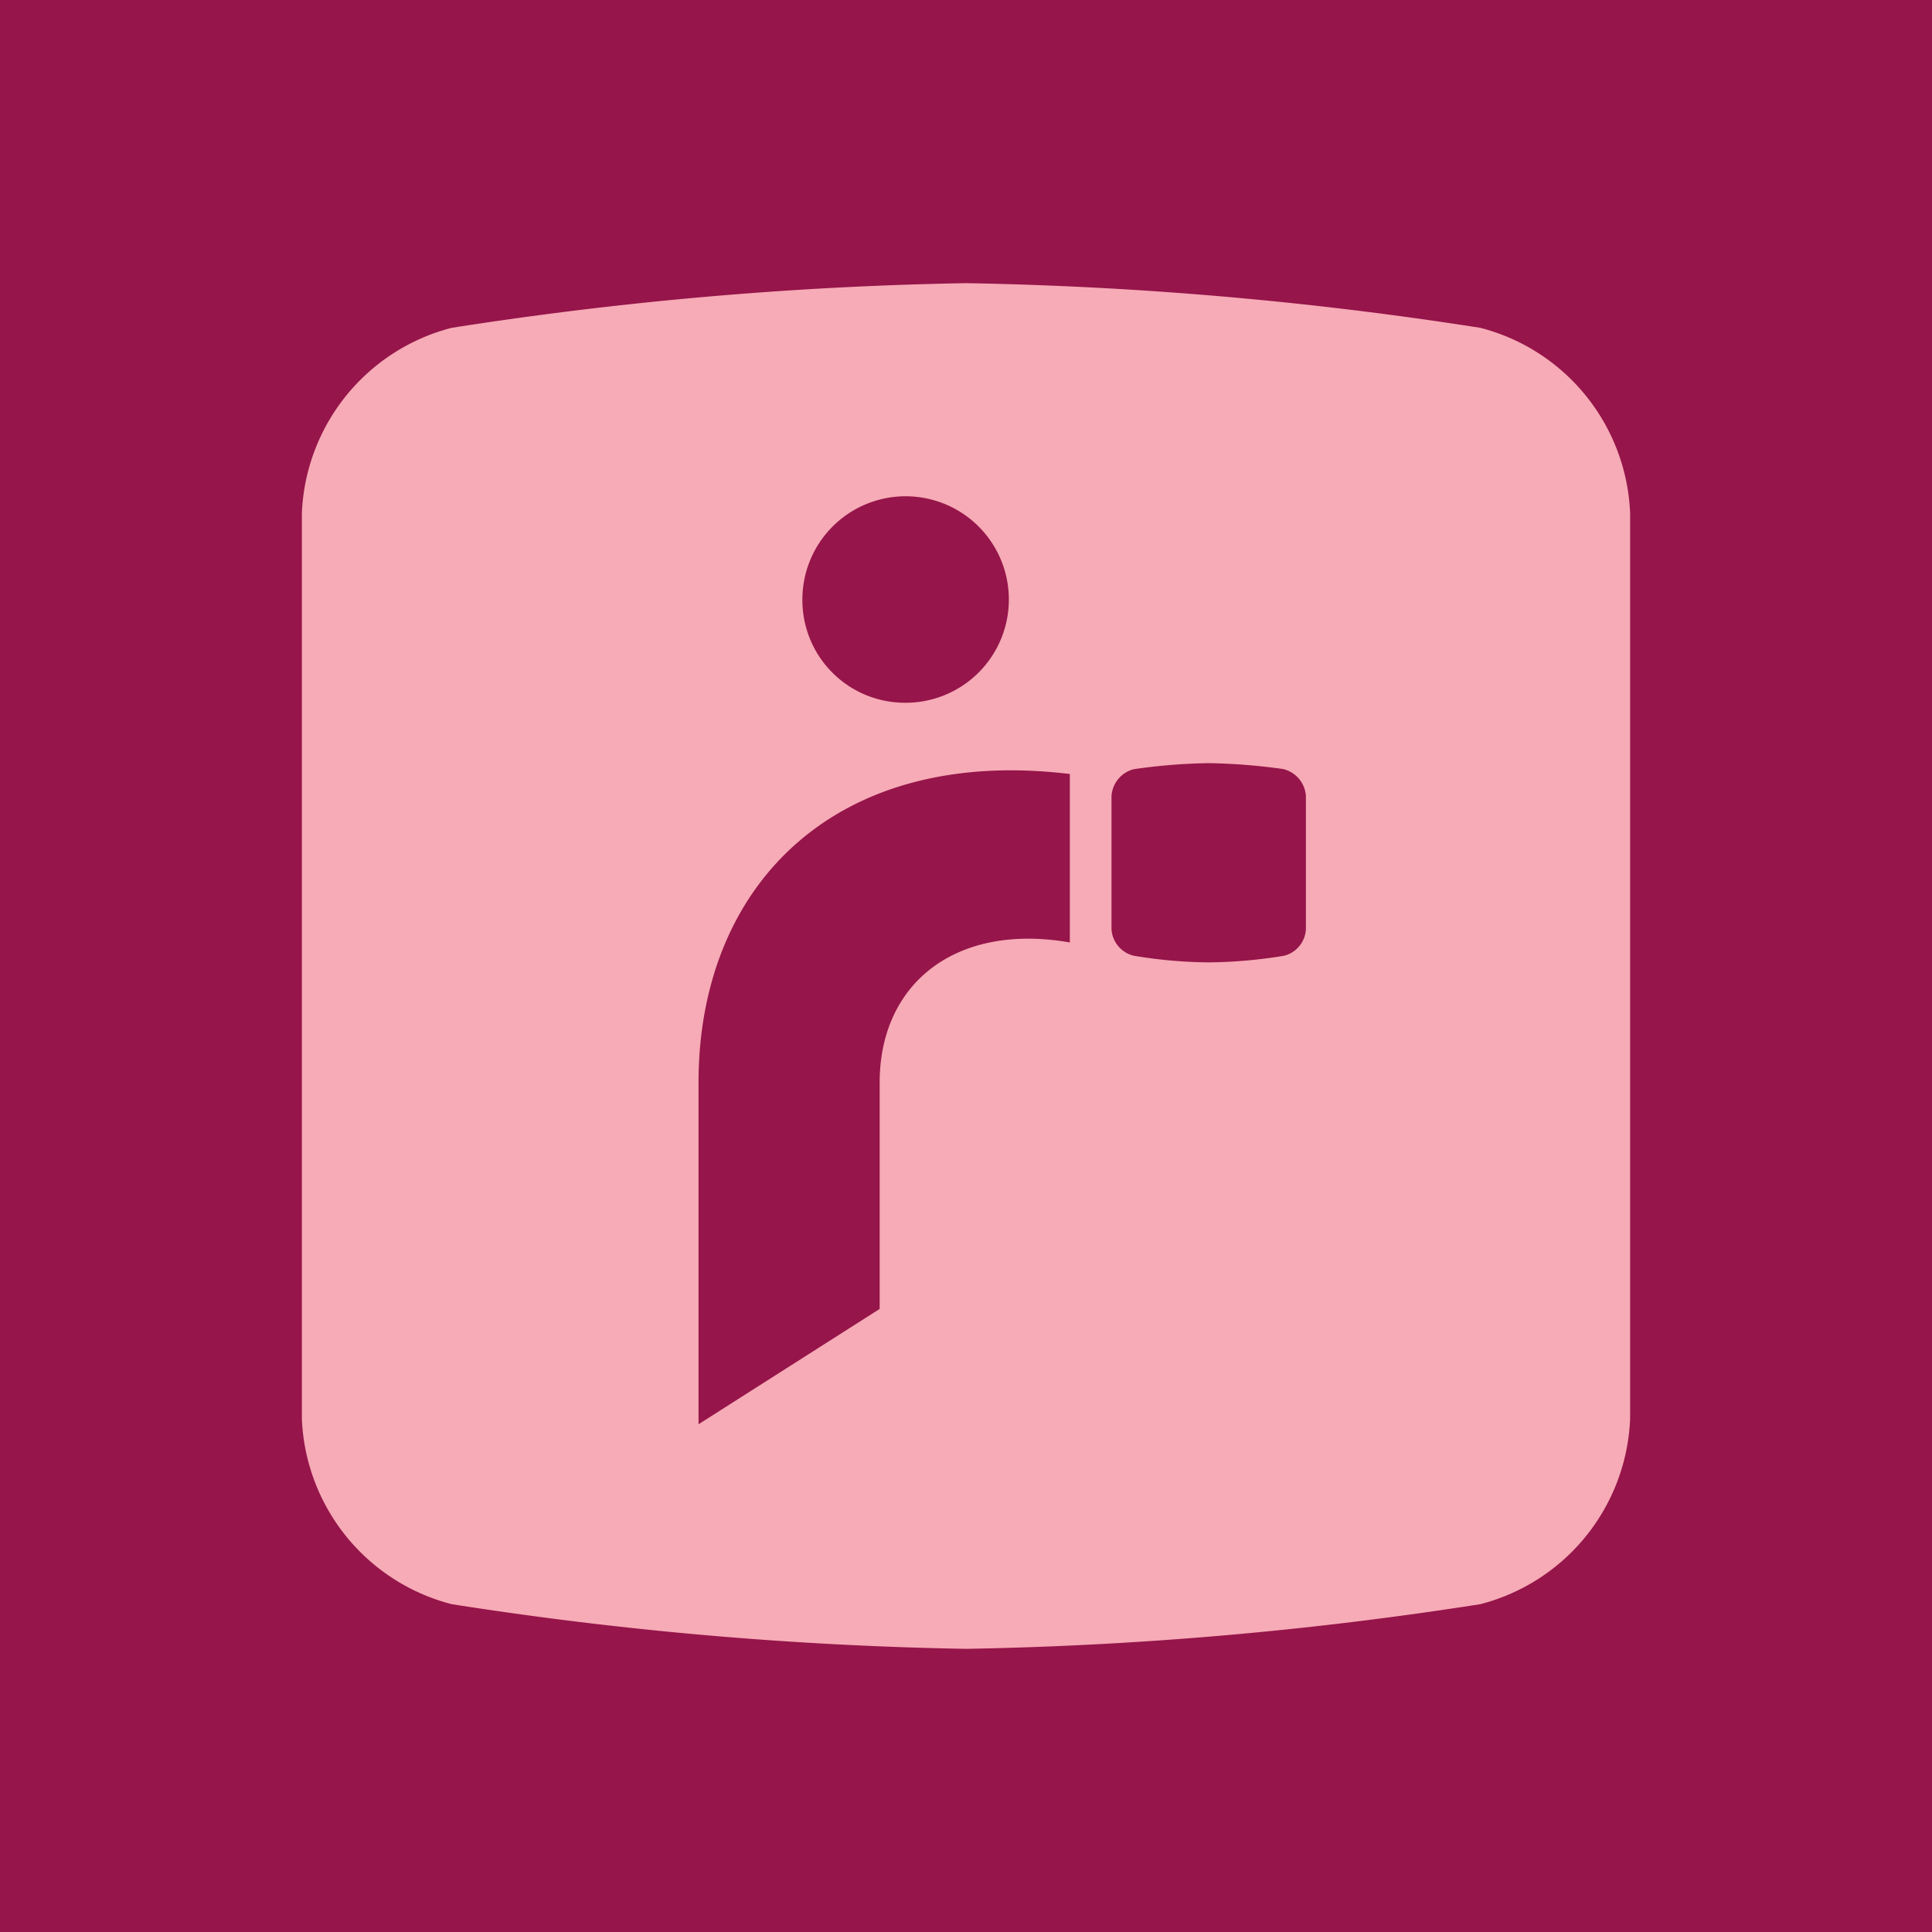 <svg xmlns="http://www.w3.org/2000/svg" viewBox="0 0 32 32"><defs><style>.b155a81b-93c5-4e94-a462-6abbf161dc60{fill:#96154a}</style></defs><g id="f809d6ef-1987-4ac1-8f71-1e276e0150f1" data-name="Calque 2"><g id="a2da55e9-38d5-471b-931b-2b34681f4a54" data-name="Calque 1"><path class="b155a81b-93c5-4e94-a462-6abbf161dc60" transform="rotate(90 16 16)" d="M0 0h32v32H0z"/><path d="M24.52 5.43A61.92 61.92 0 0016 4.69a61.92 61.92 0 00-8.52.74A3.31 3.31 0 005 8.5v15a3.31 3.31 0 002.48 3.07 61.92 61.92 0 008.52.74 61.92 61.92 0 008.52-.74A3.31 3.31 0 0027 23.5v-15a3.31 3.31 0 00-2.48-3.07z" fill="#f6abb6"/><path class="b155a81b-93c5-4e94-a462-6abbf161dc60" d="M11.57 17.93v5.66l3-1.91v-3.75c0-1.64 1.26-2.65 3.15-2.32v-2.79c-3.87-.47-6.15 1.83-6.15 5.11zM15 11.64a1.71 1.71 0 10-1.71-1.7 1.7 1.7 0 001.71 1.7zm6.27 1.1a9.94 9.94 0 00-1.25-.1 9.58 9.58 0 00-1.24.1.49.49 0 00-.37.45v2.2a.48.48 0 00.37.44 7.79 7.79 0 001.24.11 8.07 8.07 0 001.25-.11.48.48 0 00.36-.44v-2.2a.49.49 0 00-.37-.45z"/></g></g></svg>